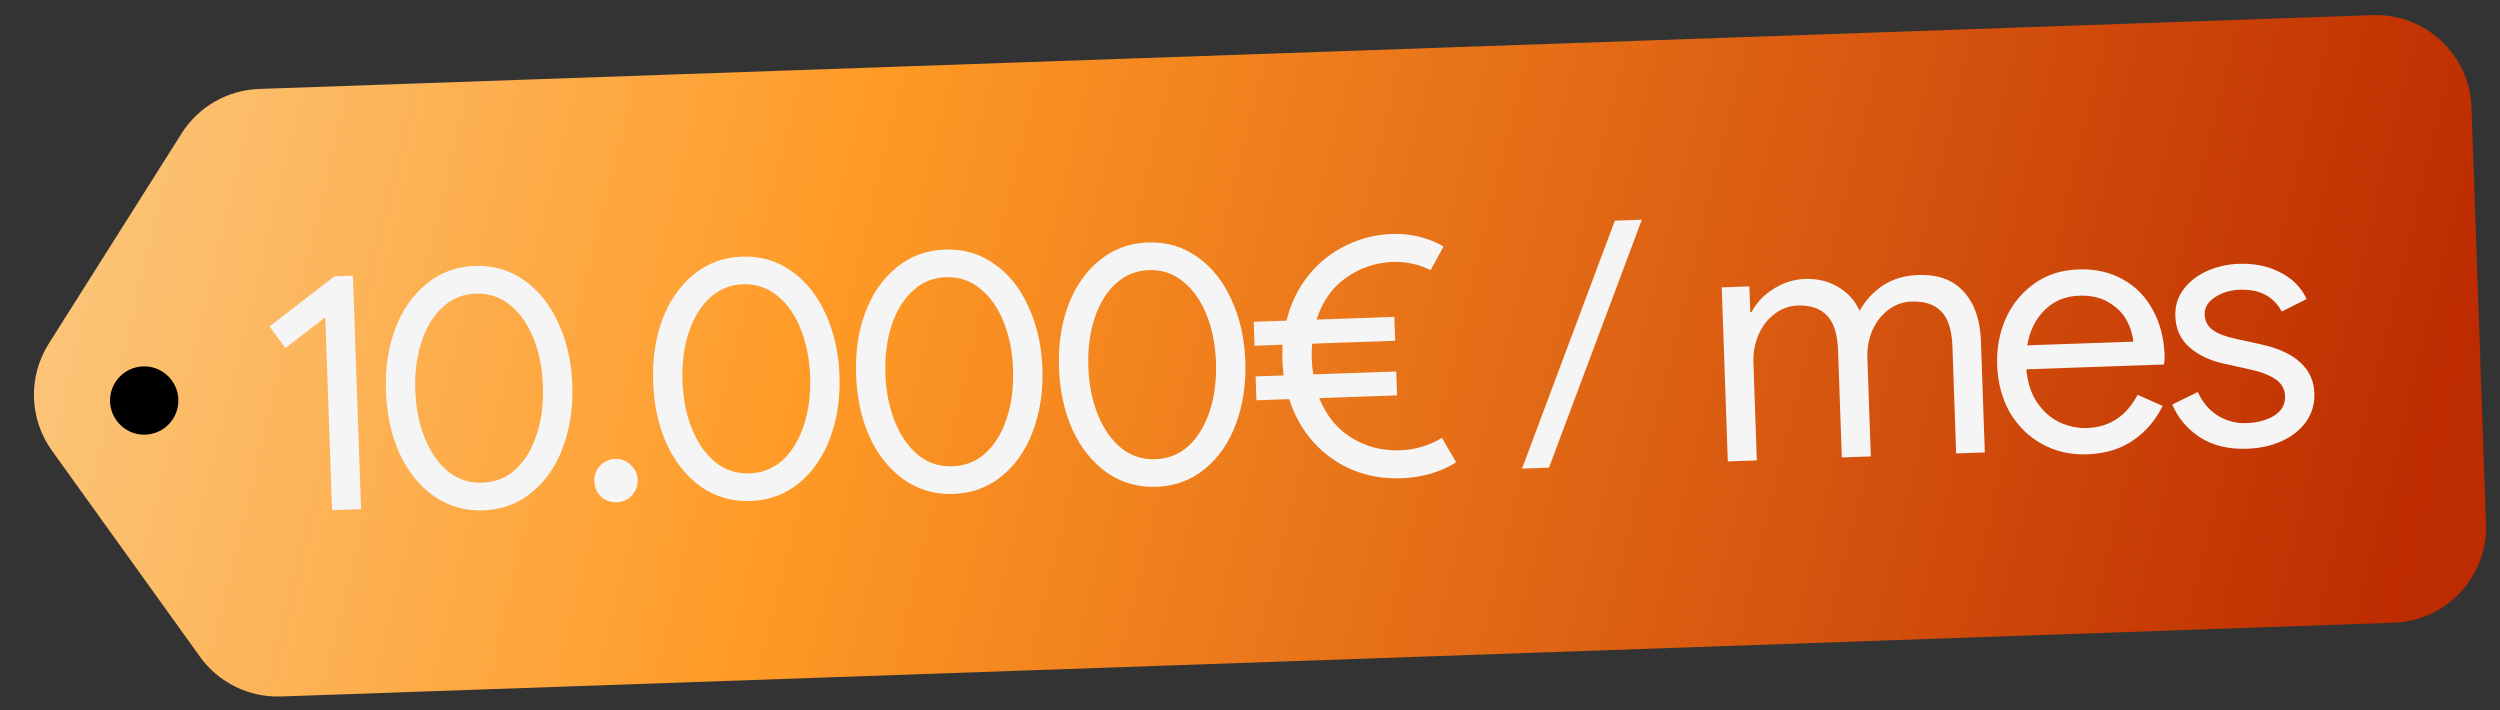 <?xml version="1.0" encoding="UTF-8"?> <svg xmlns="http://www.w3.org/2000/svg" width="183" height="52" viewBox="0 0 183 52" fill="none"><rect x="0" y="0" width="183" height="52" fill="#333333" stroke="none"/><path d="M173.672 1.108L18.965 6.511C16.652 6.592 14.528 7.811 13.292 9.767L3.566 25.16C2.042 27.572 2.134 30.666 3.799 32.983L14.636 48.07C16.001 49.971 18.226 51.064 20.565 50.982L175.225 45.581C179.088 45.446 182.111 42.205 181.976 38.341L180.912 7.86C180.777 3.996 177.535 0.973 173.672 1.108Z" fill="url(#paint0_linear_36_168)"></path><circle cx="10.556" cy="29.318" r="2.5" transform="rotate(-2 10.556 29.318)" fill="black"></circle><path d="M23.811 23.227L20.888 25.48L19.732 23.895L24.482 20.227L25.831 20.179L26.428 37.269L24.304 37.343L23.811 23.227ZM35.384 37.356C34.034 37.404 32.822 37.054 31.745 36.308C30.684 35.544 29.847 34.498 29.234 33.169C28.636 31.822 28.309 30.316 28.25 28.65C28.192 26.985 28.414 25.468 28.917 24.099C29.436 22.713 30.198 21.611 31.203 20.792C32.208 19.957 33.393 19.515 34.759 19.467C36.125 19.42 37.338 19.778 38.399 20.541C39.459 21.288 40.287 22.335 40.885 23.681C41.498 25.011 41.834 26.508 41.892 28.174C41.95 29.839 41.72 31.365 41.201 32.751C40.699 34.119 39.937 35.221 38.915 36.057C37.91 36.876 36.733 37.309 35.384 37.356ZM35.313 35.333C36.262 35.3 37.076 34.971 37.755 34.347C38.433 33.706 38.945 32.855 39.292 31.792C39.638 30.729 39.789 29.548 39.743 28.249C39.698 26.95 39.465 25.782 39.046 24.746C38.626 23.71 38.056 22.904 37.335 22.329C36.614 21.737 35.779 21.458 34.83 21.491C33.88 21.524 33.066 21.861 32.388 22.502C31.71 23.126 31.197 23.97 30.851 25.032C30.504 26.095 30.354 27.276 30.399 28.575C30.445 29.874 30.677 31.042 31.097 32.078C31.517 33.114 32.087 33.928 32.808 34.52C33.529 35.095 34.364 35.366 35.313 35.333ZM45.157 36.765C44.708 36.781 44.319 36.644 43.992 36.355C43.681 36.05 43.518 35.672 43.502 35.222C43.487 34.789 43.624 34.417 43.914 34.107C44.219 33.779 44.597 33.608 45.046 33.592C45.48 33.577 45.851 33.722 46.162 34.028C46.489 34.317 46.66 34.678 46.675 35.111C46.691 35.561 46.546 35.949 46.241 36.277C45.952 36.587 45.59 36.75 45.157 36.765ZM54.942 36.673C53.593 36.721 52.38 36.371 51.303 35.625C50.243 34.861 49.406 33.815 48.792 32.486C48.195 31.139 47.867 29.633 47.809 27.967C47.751 26.302 47.973 24.785 48.475 23.416C48.994 22.03 49.756 20.928 50.761 20.109C51.766 19.274 52.952 18.832 54.317 18.784C55.683 18.737 56.896 19.095 57.957 19.858C59.017 20.605 59.846 21.652 60.443 22.998C61.056 24.328 61.392 25.825 61.45 27.491C61.509 29.157 61.278 30.682 60.76 32.068C60.257 33.436 59.495 34.538 58.474 35.374C57.468 36.193 56.291 36.626 54.942 36.673ZM54.871 34.65C55.821 34.617 56.635 34.288 57.313 33.664C57.992 33.023 58.504 32.172 58.85 31.109C59.197 30.046 59.347 28.865 59.302 27.566C59.256 26.267 59.024 25.099 58.604 24.063C58.184 23.027 57.614 22.221 56.894 21.646C56.173 21.054 55.337 20.775 54.388 20.808C53.438 20.841 52.625 21.178 51.947 21.819C51.268 22.443 50.756 23.287 50.409 24.349C50.063 25.412 49.912 26.593 49.958 27.892C50.003 29.191 50.235 30.359 50.655 31.395C51.075 32.431 51.645 33.245 52.366 33.837C53.087 34.412 53.922 34.683 54.871 34.65ZM69.796 36.155C68.447 36.202 67.234 35.852 66.157 35.106C65.097 34.343 64.26 33.296 63.646 31.967C63.049 30.62 62.721 29.114 62.663 27.448C62.605 25.783 62.827 24.266 63.33 22.897C63.848 21.512 64.61 20.41 65.616 19.591C66.62 18.755 67.806 18.313 69.171 18.266C70.537 18.218 71.751 18.576 72.811 19.339C73.871 20.086 74.7 21.133 75.297 22.48C75.911 23.809 76.246 25.306 76.305 26.972C76.363 28.638 76.133 30.163 75.614 31.549C75.112 32.917 74.35 34.02 73.328 34.856C72.323 35.675 71.145 36.108 69.796 36.155ZM69.725 34.131C70.675 34.098 71.489 33.769 72.168 33.145C72.846 32.505 73.358 31.653 73.704 30.59C74.051 29.527 74.201 28.346 74.156 27.047C74.111 25.748 73.878 24.58 73.458 23.544C73.039 22.508 72.469 21.703 71.748 21.128C71.027 20.536 70.192 20.256 69.242 20.29C68.293 20.323 67.479 20.66 66.801 21.3C66.122 21.924 65.61 22.768 65.263 23.831C64.917 24.893 64.766 26.074 64.812 27.373C64.857 28.673 65.09 29.84 65.509 30.876C65.929 31.912 66.5 32.726 67.221 33.318C67.941 33.893 68.776 34.164 69.725 34.131ZM84.65 35.636C83.301 35.683 82.088 35.334 81.012 34.587C79.951 33.824 79.114 32.778 78.501 31.448C77.903 30.102 77.575 28.595 77.517 26.93C77.459 25.264 77.681 23.747 78.184 22.379C78.703 20.993 79.465 19.891 80.47 19.072C81.475 18.236 82.66 17.795 84.026 17.747C85.392 17.699 86.605 18.057 87.665 18.821C88.725 19.567 89.554 20.614 90.151 21.961C90.765 23.29 91.101 24.788 91.159 26.453C91.217 28.119 90.987 29.645 90.468 31.03C89.966 32.399 89.204 33.501 88.182 34.337C87.177 35.156 86 35.589 84.65 35.636ZM84.58 33.612C85.529 33.579 86.343 33.251 87.022 32.627C87.7 31.986 88.212 31.134 88.559 30.071C88.905 29.009 89.056 27.828 89.01 26.528C88.965 25.229 88.732 24.062 88.313 23.026C87.893 21.99 87.323 21.184 86.602 20.609C85.881 20.017 85.046 19.738 84.096 19.771C83.147 19.804 82.333 20.141 81.655 20.782C80.977 21.406 80.464 22.249 80.118 23.312C79.771 24.375 79.621 25.555 79.666 26.855C79.711 28.154 79.944 29.322 80.364 30.358C80.783 31.393 81.354 32.207 82.075 32.799C82.795 33.374 83.63 33.645 84.58 33.612ZM106.59 33.844C105.431 34.569 104.085 34.957 102.553 35.011C101.304 35.055 100.129 34.854 99.03 34.408C97.93 33.947 96.972 33.271 96.157 32.383C95.359 31.493 94.763 30.438 94.371 29.218L91.972 29.302L91.911 27.553L93.96 27.481C93.909 26.983 93.879 26.608 93.871 26.359C93.862 26.109 93.865 25.733 93.881 25.233L91.832 25.304L91.771 23.555L94.17 23.471C94.477 22.227 95.005 21.133 95.756 20.189C96.507 19.246 97.416 18.514 98.481 17.993C99.547 17.455 100.696 17.165 101.928 17.122C102.578 17.099 103.231 17.168 103.887 17.329C104.543 17.489 105.135 17.727 105.663 18.042L104.722 19.776C104.247 19.542 103.792 19.383 103.355 19.298C102.934 19.196 102.474 19.154 101.975 19.172C100.692 19.216 99.538 19.607 98.513 20.343C97.505 21.062 96.79 22.079 96.369 23.395L102.065 23.196L102.126 24.945L96.055 25.157C96.017 25.508 96.005 25.884 96.019 26.284C96.033 26.683 96.071 27.057 96.133 27.405L102.205 27.193L102.266 28.942L96.569 29.141C97.081 30.424 97.874 31.397 98.948 32.06C100.021 32.706 101.199 33.007 102.481 32.962C103.581 32.924 104.604 32.621 105.551 32.054L106.59 33.844ZM118.208 16.153L120.182 16.084L113.386 34.232L111.413 34.301L118.208 16.153ZM126.031 21.033L128.055 20.962L128.12 22.836L128.22 22.833C128.564 22.17 129.095 21.61 129.812 21.151C130.53 20.692 131.297 20.449 132.113 20.42C133.046 20.388 133.862 20.584 134.56 21.01C135.276 21.436 135.796 22.018 136.122 22.757C136.546 21.992 137.116 21.371 137.833 20.896C138.567 20.42 139.425 20.165 140.408 20.131C141.874 20.08 142.989 20.491 143.753 21.365C144.534 22.221 144.951 23.416 145.004 24.948L145.289 33.118L143.191 33.192L142.917 25.346C142.875 24.164 142.604 23.314 142.102 22.798C141.601 22.282 140.875 22.041 139.926 22.074C139.293 22.096 138.724 22.299 138.221 22.684C137.717 23.068 137.326 23.574 137.048 24.201C136.786 24.827 136.668 25.498 136.693 26.214L136.944 33.41L134.821 33.484L134.548 25.664C134.506 24.464 134.234 23.607 133.732 23.09C133.231 22.574 132.513 22.333 131.581 22.365C130.948 22.387 130.38 22.599 129.877 23C129.373 23.384 128.983 23.898 128.705 24.542C128.443 25.168 128.325 25.839 128.35 26.555L128.6 33.701L126.476 33.775L126.031 21.033ZM152.774 33.257C151.558 33.3 150.457 33.046 149.47 32.497C148.484 31.948 147.698 31.175 147.113 30.178C146.544 29.164 146.237 28.015 146.192 26.733C146.149 25.5 146.359 24.359 146.823 23.309C147.303 22.258 147.999 21.408 148.91 20.759C149.821 20.11 150.893 19.765 152.126 19.721C153.375 19.678 154.468 19.923 155.404 20.458C156.339 20.975 157.065 21.717 157.583 22.683C158.117 23.648 158.406 24.764 158.45 26.03C158.459 26.279 158.441 26.497 158.398 26.682L148.329 27.034C148.413 27.998 148.674 28.806 149.114 29.458C149.554 30.109 150.096 30.591 150.74 30.902C151.402 31.212 152.082 31.355 152.782 31.331C154.414 31.274 155.645 30.464 156.474 28.9L158.303 29.712C157.79 30.764 157.069 31.606 156.14 32.239C155.228 32.871 154.106 33.211 152.774 33.257ZM156.163 25.009C156.111 24.477 155.943 23.949 155.657 23.426C155.372 22.902 154.932 22.467 154.336 22.121C153.757 21.774 153.034 21.616 152.168 21.646C151.169 21.681 150.331 22.036 149.654 22.71C148.993 23.366 148.573 24.223 148.393 25.28L156.163 25.009ZM164.501 32.848C163.135 32.895 161.983 32.619 161.045 32.018C160.106 31.4 159.427 30.598 159.009 29.612L160.879 28.697C161.222 29.452 161.709 30.027 162.34 30.422C162.987 30.816 163.686 31 164.435 30.974C165.235 30.946 165.912 30.764 166.467 30.428C167.022 30.075 167.289 29.598 167.268 28.999C167.249 28.466 167.01 28.049 166.549 27.748C166.088 27.431 165.37 27.172 164.396 26.973L162.832 26.627C161.808 26.413 160.96 26.017 160.29 25.44C159.619 24.863 159.267 24.1 159.234 23.151C159.208 22.418 159.403 21.769 159.816 21.204C160.246 20.622 160.823 20.168 161.545 19.843C162.267 19.517 163.053 19.34 163.903 19.31C165.019 19.271 166.018 19.478 166.901 19.931C167.801 20.383 168.449 21.036 168.846 21.889L167.027 22.803C166.421 21.691 165.393 21.159 163.944 21.21C163.245 21.234 162.634 21.422 162.113 21.774C161.607 22.109 161.363 22.526 161.381 23.026C161.397 23.492 161.594 23.869 161.971 24.156C162.347 24.426 162.905 24.64 163.644 24.798L165.51 25.208C166.77 25.481 167.728 25.922 168.383 26.533C169.037 27.128 169.38 27.874 169.411 28.774C169.439 29.557 169.238 30.256 168.809 30.871C168.38 31.47 167.788 31.941 167.032 32.284C166.277 32.627 165.433 32.815 164.501 32.848Z" fill="#F5F5F5"></path><defs><linearGradient id="paint0_linear_36_168" x1="-50.041" y1="-22.248" x2="178.931" y2="33.433" gradientUnits="userSpaceOnUse"><stop stop-color="#F6F5D6"></stop><stop offset="0.5" stop-color="#FF9A26"></stop><stop offset="1" stop-color="#BD2B00"></stop></linearGradient></defs></svg> 